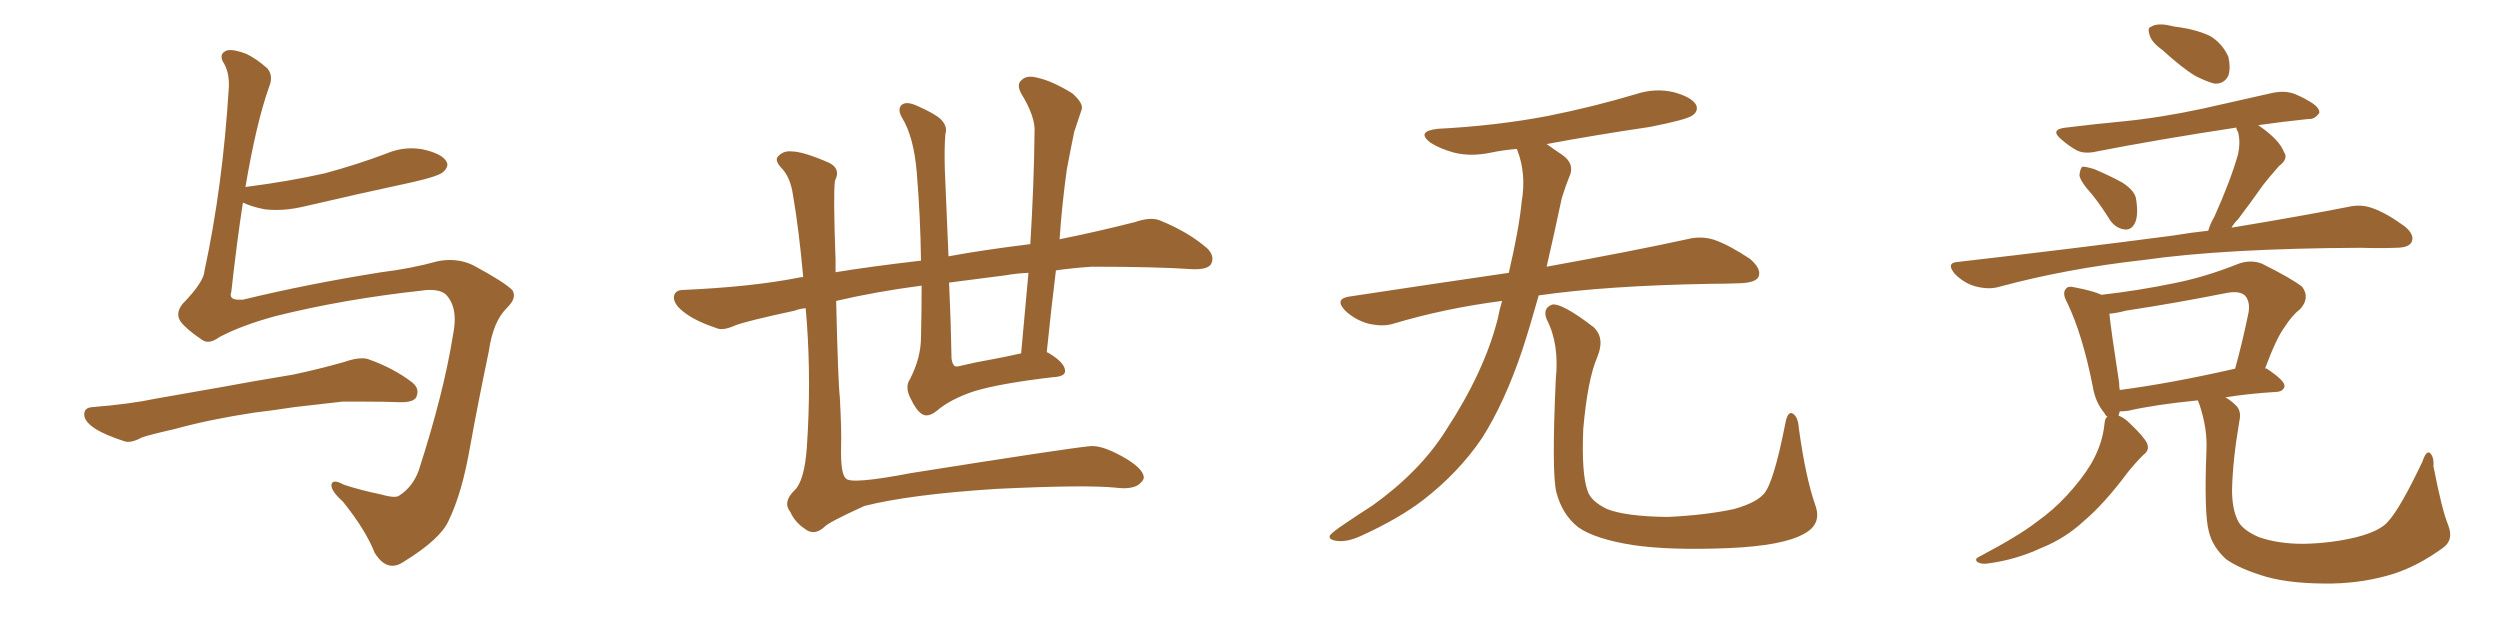 <svg xmlns="http://www.w3.org/2000/svg" xmlns:xlink="http://www.w3.org/1999/xlink" width="600" height="150"><path fill="#996633" padding="10" d="M52.73 80.86L52.73 80.86Q51.12 82.03 49.95 82.03L49.95 82.03Q49.07 82.03 48.34 81.45L48.34 81.45Q44.82 79.10 43.36 77.20L43.36 77.20Q42.77 76.32 42.77 75.44L42.77 75.44Q42.77 74.27 43.80 72.95L43.80 72.95Q48.93 67.68 49.07 65.04L49.07 65.04Q53.47 44.68 54.93 20.80L54.93 20.80L54.93 20.21Q54.93 17.29 53.76 15.23L53.76 15.23Q53.17 14.36 53.17 13.62L53.17 13.62Q53.17 12.74 54.05 12.30L54.05 12.30Q54.49 12.01 55.22 12.01L55.22 12.01Q56.69 12.01 59.03 12.89L59.03 12.89Q61.52 14.06 64.16 16.41L64.16 16.41Q65.04 17.43 65.04 18.75L65.04 18.75Q65.04 19.78 64.60 20.80L64.60 20.80Q61.52 29.44 58.89 44.97L58.89 44.97Q58.89 44.82 59.33 44.82L59.33 44.82Q69.43 43.51 77.93 41.60L77.93 41.60Q85.55 39.55 92.58 36.91L92.58 36.91Q95.65 35.60 98.73 35.60L98.73 35.60Q100.20 35.60 101.66 35.89L101.66 35.89Q106.05 36.91 107.08 38.67L107.08 38.67Q107.37 39.11 107.37 39.55L107.37 39.55Q107.37 40.28 106.49 41.16L106.49 41.16Q105.62 42.19 99.32 43.65L99.32 43.65Q85.69 46.58 72.51 49.66L72.51 49.66Q69.29 50.39 66.36 50.39L66.36 50.39Q64.89 50.39 63.57 50.24L63.57 50.24Q60.50 49.66 58.30 48.63L58.30 48.63Q56.84 58.01 55.52 70.02L55.52 70.02Q55.37 70.46 55.37 70.75L55.37 70.75Q55.37 71.92 57.28 71.92L57.28 71.92L58.30 71.92Q73.97 68.12 91.55 65.33L91.55 65.33Q98.73 64.45 105.03 62.70L105.03 62.70Q106.49 62.40 107.96 62.40L107.96 62.40Q111.04 62.40 113.67 63.72L113.67 63.72Q121.29 67.82 123.05 69.73L123.05 69.73Q123.34 70.31 123.34 70.90L123.34 70.90Q123.34 72.22 121.73 73.83L121.73 73.83Q118.36 77.05 117.33 84.23L117.33 84.23Q114.70 96.83 112.79 107.37L112.79 107.37Q110.89 118.36 107.67 124.95L107.67 124.95Q105.76 129.35 96.97 134.77L96.97 134.77Q95.51 135.79 94.19 135.79L94.19 135.79Q91.85 135.79 89.94 132.71L89.94 132.71Q87.74 127.15 82.32 120.41L82.32 120.41Q79.54 117.92 79.54 116.46L79.54 116.46L79.54 116.31Q79.69 115.58 80.42 115.58L80.42 115.58Q81.15 115.58 82.47 116.31L82.47 116.31Q86.43 117.63 91.41 118.65L91.41 118.65Q93.46 119.24 94.63 119.24L94.63 119.24Q95.36 119.24 95.80 118.95L95.80 118.95Q99.02 116.89 100.49 112.94L100.49 112.94Q106.49 94.34 108.69 80.57L108.69 80.57Q109.13 78.37 109.13 76.61L109.13 76.61Q109.13 72.95 107.08 70.75L107.08 70.75Q105.91 69.58 103.13 69.58L103.13 69.58Q102.25 69.58 101.37 69.73L101.37 69.73Q82.47 71.78 66.06 75.88L66.06 75.88Q58.01 78.08 52.73 80.86ZM61.08 99.02L61.08 99.02Q50.39 100.63 41.89 102.98L41.89 102.98Q35.45 104.44 33.98 105.03L33.98 105.03Q32.08 106.05 30.76 106.05L30.76 106.05Q30.32 106.05 29.88 105.91L29.88 105.91Q25.34 104.44 23.00 102.98L23.00 102.98Q20.21 101.22 20.21 99.46L20.21 99.46Q20.21 97.85 22.12 97.71L22.12 97.71Q31.35 96.97 37.50 95.65L37.50 95.65Q43.21 94.63 54.20 92.72L54.20 92.72Q59.47 91.70 70.17 89.94L70.17 89.94Q76.46 88.62 82.62 86.87L82.62 86.87Q85.11 85.99 86.87 85.99L86.87 85.99Q87.60 85.99 88.18 86.13L88.18 86.13Q94.48 88.33 99.02 91.85L99.02 91.85Q100.20 92.87 100.20 94.04L100.20 94.04Q100.20 94.63 99.90 95.36L99.90 95.36Q99.17 96.53 96.39 96.53L96.39 96.53L95.80 96.53Q92.72 96.39 87.60 96.39L87.60 96.39L82.18 96.39Q75.59 97.12 70.61 97.71L70.61 97.71Q65.92 98.44 61.08 99.02ZM221.19 68.55L221.19 68.55Q210.06 70.02 200.68 72.22L200.68 72.22Q201.12 91.41 201.56 95.36L201.56 95.36Q202.00 103.56 201.86 107.08L201.86 107.08Q201.71 113.82 203.03 114.84L203.03 114.84Q204.20 116.31 218.70 113.53L218.70 113.53Q256.64 107.52 261.62 107.08L261.62 107.08Q264.40 106.79 269.38 109.57L269.38 109.57Q274.37 112.35 274.51 114.55L274.51 114.55Q274.51 115.43 273.05 116.46L273.05 116.46Q271.29 117.48 267.77 117.04L267.77 117.04Q260.45 116.31 239.21 117.33L239.21 117.33Q218.41 118.65 207.42 121.44L207.42 121.44Q198.78 125.39 197.90 126.42L197.90 126.42Q195.41 128.76 193.07 126.86L193.07 126.86Q190.72 125.24 189.70 122.90L189.70 122.90Q187.79 120.56 190.58 117.77L190.58 117.77Q193.07 115.58 193.65 107.23L193.65 107.23Q194.68 91.99 193.65 77.49L193.65 77.49Q193.51 75.44 193.36 73.97L193.36 73.97Q191.75 74.12 190.72 74.56L190.72 74.56Q179.15 77.05 176.51 78.08L176.51 78.08Q173.58 79.39 172.12 78.81L172.12 78.81Q167.29 77.20 164.65 75.29L164.65 75.29Q161.72 73.24 161.72 71.34L161.72 71.34Q161.87 69.58 164.06 69.58L164.06 69.58Q180.47 68.85 191.60 66.65L191.60 66.65Q192.19 66.50 192.77 66.50L192.77 66.50Q191.75 55.08 190.28 46.58L190.28 46.58Q189.70 42.77 187.79 40.58L187.79 40.58Q185.60 38.38 186.91 37.35L186.91 37.35Q188.09 36.18 189.84 36.33L189.84 36.33Q192.77 36.33 199.07 39.11L199.07 39.11Q201.86 40.58 200.39 43.36L200.39 43.36Q199.95 46.58 200.54 62.55L200.54 62.55Q200.54 63.87 200.54 65.33L200.54 65.33Q208.59 64.01 221.04 62.55L221.04 62.55Q220.90 52.00 220.02 41.31L220.02 41.31Q219.29 32.81 216.50 28.27L216.50 28.27Q215.33 26.22 216.36 25.20L216.36 25.20Q217.53 24.17 220.31 25.49L220.31 25.49Q224.27 27.25 225.73 28.56L225.73 28.56Q227.49 30.32 226.90 32.08L226.90 32.08Q226.61 35.30 226.76 40.72L226.76 40.72Q227.20 51.71 227.64 61.52L227.64 61.52Q235.40 60.06 247.27 58.59L247.27 58.59Q248.14 44.68 248.29 31.79L248.29 31.79Q248.58 28.13 245.07 22.41L245.07 22.41Q243.90 20.21 245.21 19.19L245.21 19.19Q246.39 18.02 248.73 18.60L248.73 18.60Q252.39 19.34 257.37 22.41L257.37 22.41Q260.16 24.90 259.57 26.37L259.57 26.37Q258.84 28.56 257.81 31.64L257.81 31.64Q257.08 35.16 256.05 40.58L256.05 40.58Q254.88 48.93 254.30 57.42L254.30 57.42Q263.09 55.66 272.31 53.32L272.31 53.32Q276.12 52.00 278.32 52.88L278.32 52.88Q285.21 55.66 289.75 59.62L289.75 59.62Q291.65 61.52 290.63 63.43L290.63 63.43Q289.75 64.75 286.08 64.60L286.08 64.60Q277.59 64.01 262.06 64.01L262.06 64.01Q257.52 64.31 253.42 64.89L253.42 64.89Q252.25 74.41 251.22 84.52L251.22 84.52Q251.66 84.67 251.81 84.81L251.81 84.81Q255.47 87.01 255.62 88.92L255.62 88.92Q255.76 90.38 252.69 90.53L252.69 90.53Q240.09 91.99 233.79 93.90L233.79 93.90Q228.08 95.80 224.85 98.58L224.85 98.58Q222.66 100.34 221.19 99.32L221.19 99.32Q219.87 98.44 218.55 95.65L218.55 95.65Q217.09 92.87 218.41 90.97L218.41 90.97Q221.04 85.84 221.04 80.86L221.04 80.86Q221.19 74.71 221.19 68.55ZM237.89 86.28L237.89 86.28L237.89 86.28Q241.11 85.69 245.07 84.81L245.07 84.81Q245.95 74.85 246.83 65.48L246.83 65.48Q243.75 65.63 241.41 66.06L241.41 66.06Q234.52 66.94 227.78 67.82L227.78 67.82Q228.22 77.34 228.37 86.13L228.37 86.13Q228.66 87.74 229.25 87.89L229.25 87.89Q229.54 88.04 230.13 87.89L230.13 87.89Q234.38 86.87 237.89 86.28ZM360.50 72.22L360.50 72.22Q346.88 73.97 334.57 77.64L334.57 77.64Q331.93 78.52 328.27 77.64L328.27 77.64Q325.20 76.76 322.85 74.56L322.85 74.56Q320.21 71.78 323.73 71.19L323.73 71.19Q343.95 68.12 362.11 65.48L362.11 65.48Q364.60 54.79 365.19 48.49L365.19 48.49Q366.36 41.75 364.16 36.04L364.16 36.04Q364.01 35.74 364.01 35.74L364.01 35.74Q360.64 36.04 357.86 36.62L357.86 36.62Q353.03 37.65 348.93 36.62L348.93 36.62Q345.70 35.74 343.36 34.28L343.36 34.28Q339.70 31.49 345.12 30.91L345.12 30.91Q359.18 30.18 371.48 27.83L371.48 27.83Q382.47 25.63 392.72 22.56L392.72 22.56Q397.27 21.09 401.66 22.12L401.66 22.12Q406.05 23.29 407.08 25.20L407.08 25.20Q407.67 26.66 406.20 27.69L406.20 27.69Q404.88 28.71 395.95 30.47L395.95 30.47Q383.06 32.37 371.19 34.57L371.19 34.57Q372.80 35.74 375 37.21L375 37.21Q378.08 39.40 376.61 42.48L376.61 42.48Q375.88 44.24 374.85 47.46L374.85 47.46Q372.95 56.40 371.19 64.01L371.19 64.01Q392.14 60.21 404.88 57.42L404.88 57.42Q408.25 56.54 411.47 57.57L411.47 57.57Q415.14 58.89 419.97 62.11L419.97 62.11Q422.90 64.60 422.02 66.50L422.02 66.50Q421.29 67.82 417.77 67.97L417.77 67.97Q414.40 68.12 410.45 68.12L410.45 68.12Q385.55 68.55 369.29 70.90L369.29 70.90Q367.24 78.22 365.33 84.08L365.33 84.08Q361.08 96.68 355.66 105.18L355.66 105.18Q350.10 113.38 341.60 119.97L341.60 119.97Q335.89 124.37 326.95 128.47L326.95 128.47Q323.29 130.22 320.65 129.79L320.65 129.79Q318.75 129.49 319.19 128.47L319.19 128.47Q319.92 127.59 322.56 125.83L322.56 125.83Q325.78 123.63 329.44 121.29L329.44 121.29Q340.87 113.09 347.02 103.27L347.02 103.27Q356.25 89.21 359.47 76.46L359.47 76.46Q359.91 74.12 360.50 72.22ZM435.64 121.14L435.64 121.14L435.64 121.14Q437.40 125.83 432.86 128.17L432.86 128.17Q427.88 130.96 414.99 131.54L414.99 131.54Q400.78 132.13 391.85 130.81L391.85 130.81Q382.76 129.35 378.81 126.56L378.81 126.56Q375 123.63 373.54 118.21L373.54 118.21Q372.36 113.53 373.39 90.97L373.39 90.97Q374.27 82.47 371.19 76.61L371.19 76.61Q370.17 73.97 372.51 73.10L372.51 73.10Q374.85 72.66 382.47 78.52L382.47 78.52Q385.25 81.15 383.35 85.69L383.35 85.69Q381.01 91.11 379.98 102.98L379.98 102.98Q379.54 113.67 381.01 117.77L381.01 117.77Q381.74 120.26 385.69 122.17L385.69 122.17Q390.09 123.93 400.20 124.07L400.20 124.07Q409.42 123.63 416.16 122.17L416.16 122.17Q421.44 120.70 423.34 118.51L423.34 118.51Q425.68 115.87 428.47 101.66L428.47 101.66Q429.05 98.44 430.37 99.32L430.37 99.32Q431.54 100.20 431.69 102.54L431.69 102.54Q433.30 114.40 435.64 121.14ZM518.99 12.01L518.99 12.01Q516.50 10.25 515.92 8.50L515.92 8.50Q515.33 6.59 516.21 6.45L516.21 6.45Q517.53 5.57 520.17 6.01L520.17 6.01Q521.92 6.45 523.39 6.59L523.39 6.59Q527.34 7.18 530.42 8.64L530.42 8.64Q533.35 10.40 534.81 13.62L534.81 13.62Q535.40 16.26 534.81 18.16L534.81 18.16Q533.79 20.21 531.45 20.07L531.45 20.07Q529.69 19.63 527.05 18.31L527.05 18.31Q523.97 16.55 518.99 12.01ZM502.15 46.73L502.15 46.73Q499.22 43.51 499.07 42.04L499.07 42.04Q499.22 40.43 499.80 39.99L499.80 39.99Q500.68 39.99 502.59 40.58L502.59 40.58Q506.10 42.04 509.33 43.80L509.33 43.80Q512.55 45.85 512.70 48.05L512.70 48.05Q513.28 52.00 512.26 53.76L512.26 53.76Q511.38 55.22 510.06 55.08L510.06 55.08Q508.01 54.93 506.54 53.03L506.54 53.03Q504.35 49.51 502.15 46.73ZM529.98 55.37L529.98 55.37Q530.42 53.76 531.45 52.00L531.45 52.00Q535.40 43.21 537.16 36.91L537.16 36.91Q537.74 34.13 537.16 31.79L537.16 31.79Q536.72 31.05 536.72 30.62L536.72 30.62Q517.53 33.54 503.32 36.33L503.32 36.33Q500.24 37.06 498.34 36.04L498.34 36.04Q496.29 34.86 494.82 33.54L494.82 33.54Q491.75 31.05 495.85 30.62L495.85 30.62Q503.03 29.74 509.33 29.15L509.33 29.15Q518.41 28.27 528.66 26.07L528.66 26.07Q537.16 24.17 545.51 22.27L545.51 22.27Q548.44 21.68 550.78 22.56L550.78 22.56Q552.83 23.44 553.71 24.02L553.71 24.02Q556.79 25.63 556.64 27.10L556.64 27.10Q555.47 28.71 554.00 28.56L554.00 28.56Q548.29 29.15 541.99 30.03L541.99 30.03Q542.43 30.32 542.58 30.47L542.58 30.47Q547.12 33.69 548.14 36.47L548.14 36.47Q549.32 38.09 546.97 39.84L546.97 39.84Q544.63 42.48 543.16 44.38L543.16 44.38Q539.94 48.93 537.16 52.59L537.16 52.59Q536.13 53.61 535.55 54.64L535.55 54.64Q552.39 51.86 563.53 49.66L563.53 49.66Q566.60 48.93 569.38 49.95L569.38 49.95Q572.75 51.12 577.15 54.35L577.15 54.35Q579.64 56.40 578.76 58.15L578.76 58.15Q578.03 59.47 574.95 59.47L574.95 59.47Q571.00 59.62 566.60 59.47L566.60 59.47Q533.94 59.62 514.45 62.40L514.45 62.40Q496.00 64.45 479.74 68.85L479.74 68.85Q477.25 69.58 474.02 68.70L474.02 68.70Q471.39 67.97 469.19 65.77L469.19 65.77Q466.85 62.99 470.07 62.84L470.07 62.84Q498.05 59.62 521.48 56.54L521.48 56.54Q525.88 55.81 529.98 55.37ZM587.55 125.98L587.55 125.98Q589.01 129.64 586.23 131.54L586.23 131.54Q580.37 135.79 574.51 137.70L574.51 137.70Q567.48 139.89 559.86 140.04L559.86 140.04Q550.20 140.19 543.90 138.43L543.90 138.43Q537.45 136.52 534.23 134.18L534.23 134.18Q531.01 131.25 530.13 127.59L530.13 127.59Q528.96 123.34 529.54 108.25L529.54 108.25Q529.83 102.98 527.93 97.27L527.93 97.27Q527.64 96.53 527.49 96.09L527.49 96.09Q517.09 97.12 510.79 98.58L510.79 98.58Q509.62 98.73 508.74 98.73L508.74 98.73Q508.59 99.17 508.45 99.76L508.45 99.76Q509.77 100.20 511.23 101.66L511.23 101.66Q514.75 105.03 515.33 106.49L515.33 106.49Q515.92 108.11 514.45 109.13L514.45 109.13Q512.40 111.18 510.64 113.38L510.64 113.38Q505.08 120.85 500.24 124.95L500.24 124.95Q495.70 129.20 489.84 131.54L489.84 131.54Q483.84 134.33 477.25 135.21L477.25 135.21Q475.63 135.50 474.61 134.91L474.61 134.91Q473.73 134.18 475.05 133.59L475.05 133.59Q484.72 128.47 488.82 125.24L488.82 125.24Q492.77 122.46 496.00 118.95L496.00 118.95Q499.66 114.99 501.86 111.33L501.86 111.33Q504.64 106.49 505.08 101.66L505.08 101.66Q505.22 100.20 505.81 100.05L505.81 100.05Q505.22 99.61 505.08 99.17L505.08 99.17Q502.88 96.53 502.29 92.87L502.29 92.87Q499.80 80.27 496.14 72.66L496.14 72.66Q494.82 70.31 495.85 69.29L495.85 69.29Q496.29 68.55 498.05 68.99L498.05 68.99Q502.59 69.87 504.35 70.75L504.35 70.75Q513.28 69.73 521.78 67.97L521.78 67.97Q529.25 66.50 537.30 63.28L537.30 63.28Q540.23 62.26 542.87 63.28L542.87 63.28Q550.20 66.94 552.54 68.85L552.54 68.85Q554.44 71.48 552.10 74.12L552.10 74.12Q550.05 75.73 548.29 78.52L548.29 78.52Q546.39 81.01 543.60 88.48L543.60 88.48Q543.90 88.33 544.04 88.48L544.04 88.48Q548.44 91.41 548.29 92.72L548.29 92.72Q548.00 93.90 546.53 94.04L546.53 94.04Q539.50 94.48 534.08 95.36L534.08 95.36Q535.40 96.09 536.43 97.12L536.43 97.12Q538.04 98.44 537.45 101.07L537.45 101.07Q535.84 110.45 535.69 117.63L535.69 117.63Q535.69 122.02 537.01 124.80L537.01 124.80Q538.04 127.15 542.14 128.91L542.14 128.91Q546.68 130.52 552.83 130.52L552.83 130.52Q559.72 130.37 565.58 128.91L565.58 128.91Q571.29 127.44 573.19 125.10L573.19 125.10Q576.12 121.88 581.40 110.74L581.40 110.74Q582.28 108.11 583.15 108.69L583.15 108.69Q584.18 109.57 584.03 111.91L584.03 111.91Q586.08 122.46 587.55 125.98ZM508.74 93.60L508.74 93.60L508.74 93.60Q521.04 91.99 536.43 88.48L536.43 88.48Q538.18 82.18 539.65 75L539.65 75Q540.09 72.36 538.77 70.90L538.77 70.90Q537.45 69.73 534.38 70.31L534.38 70.31Q522.66 72.66 510.21 74.56L510.21 74.56Q508.01 75.15 506.25 75.29L506.25 75.29Q506.69 79.54 508.59 91.85L508.59 91.85Q508.59 92.72 508.74 93.60Z"/></svg>